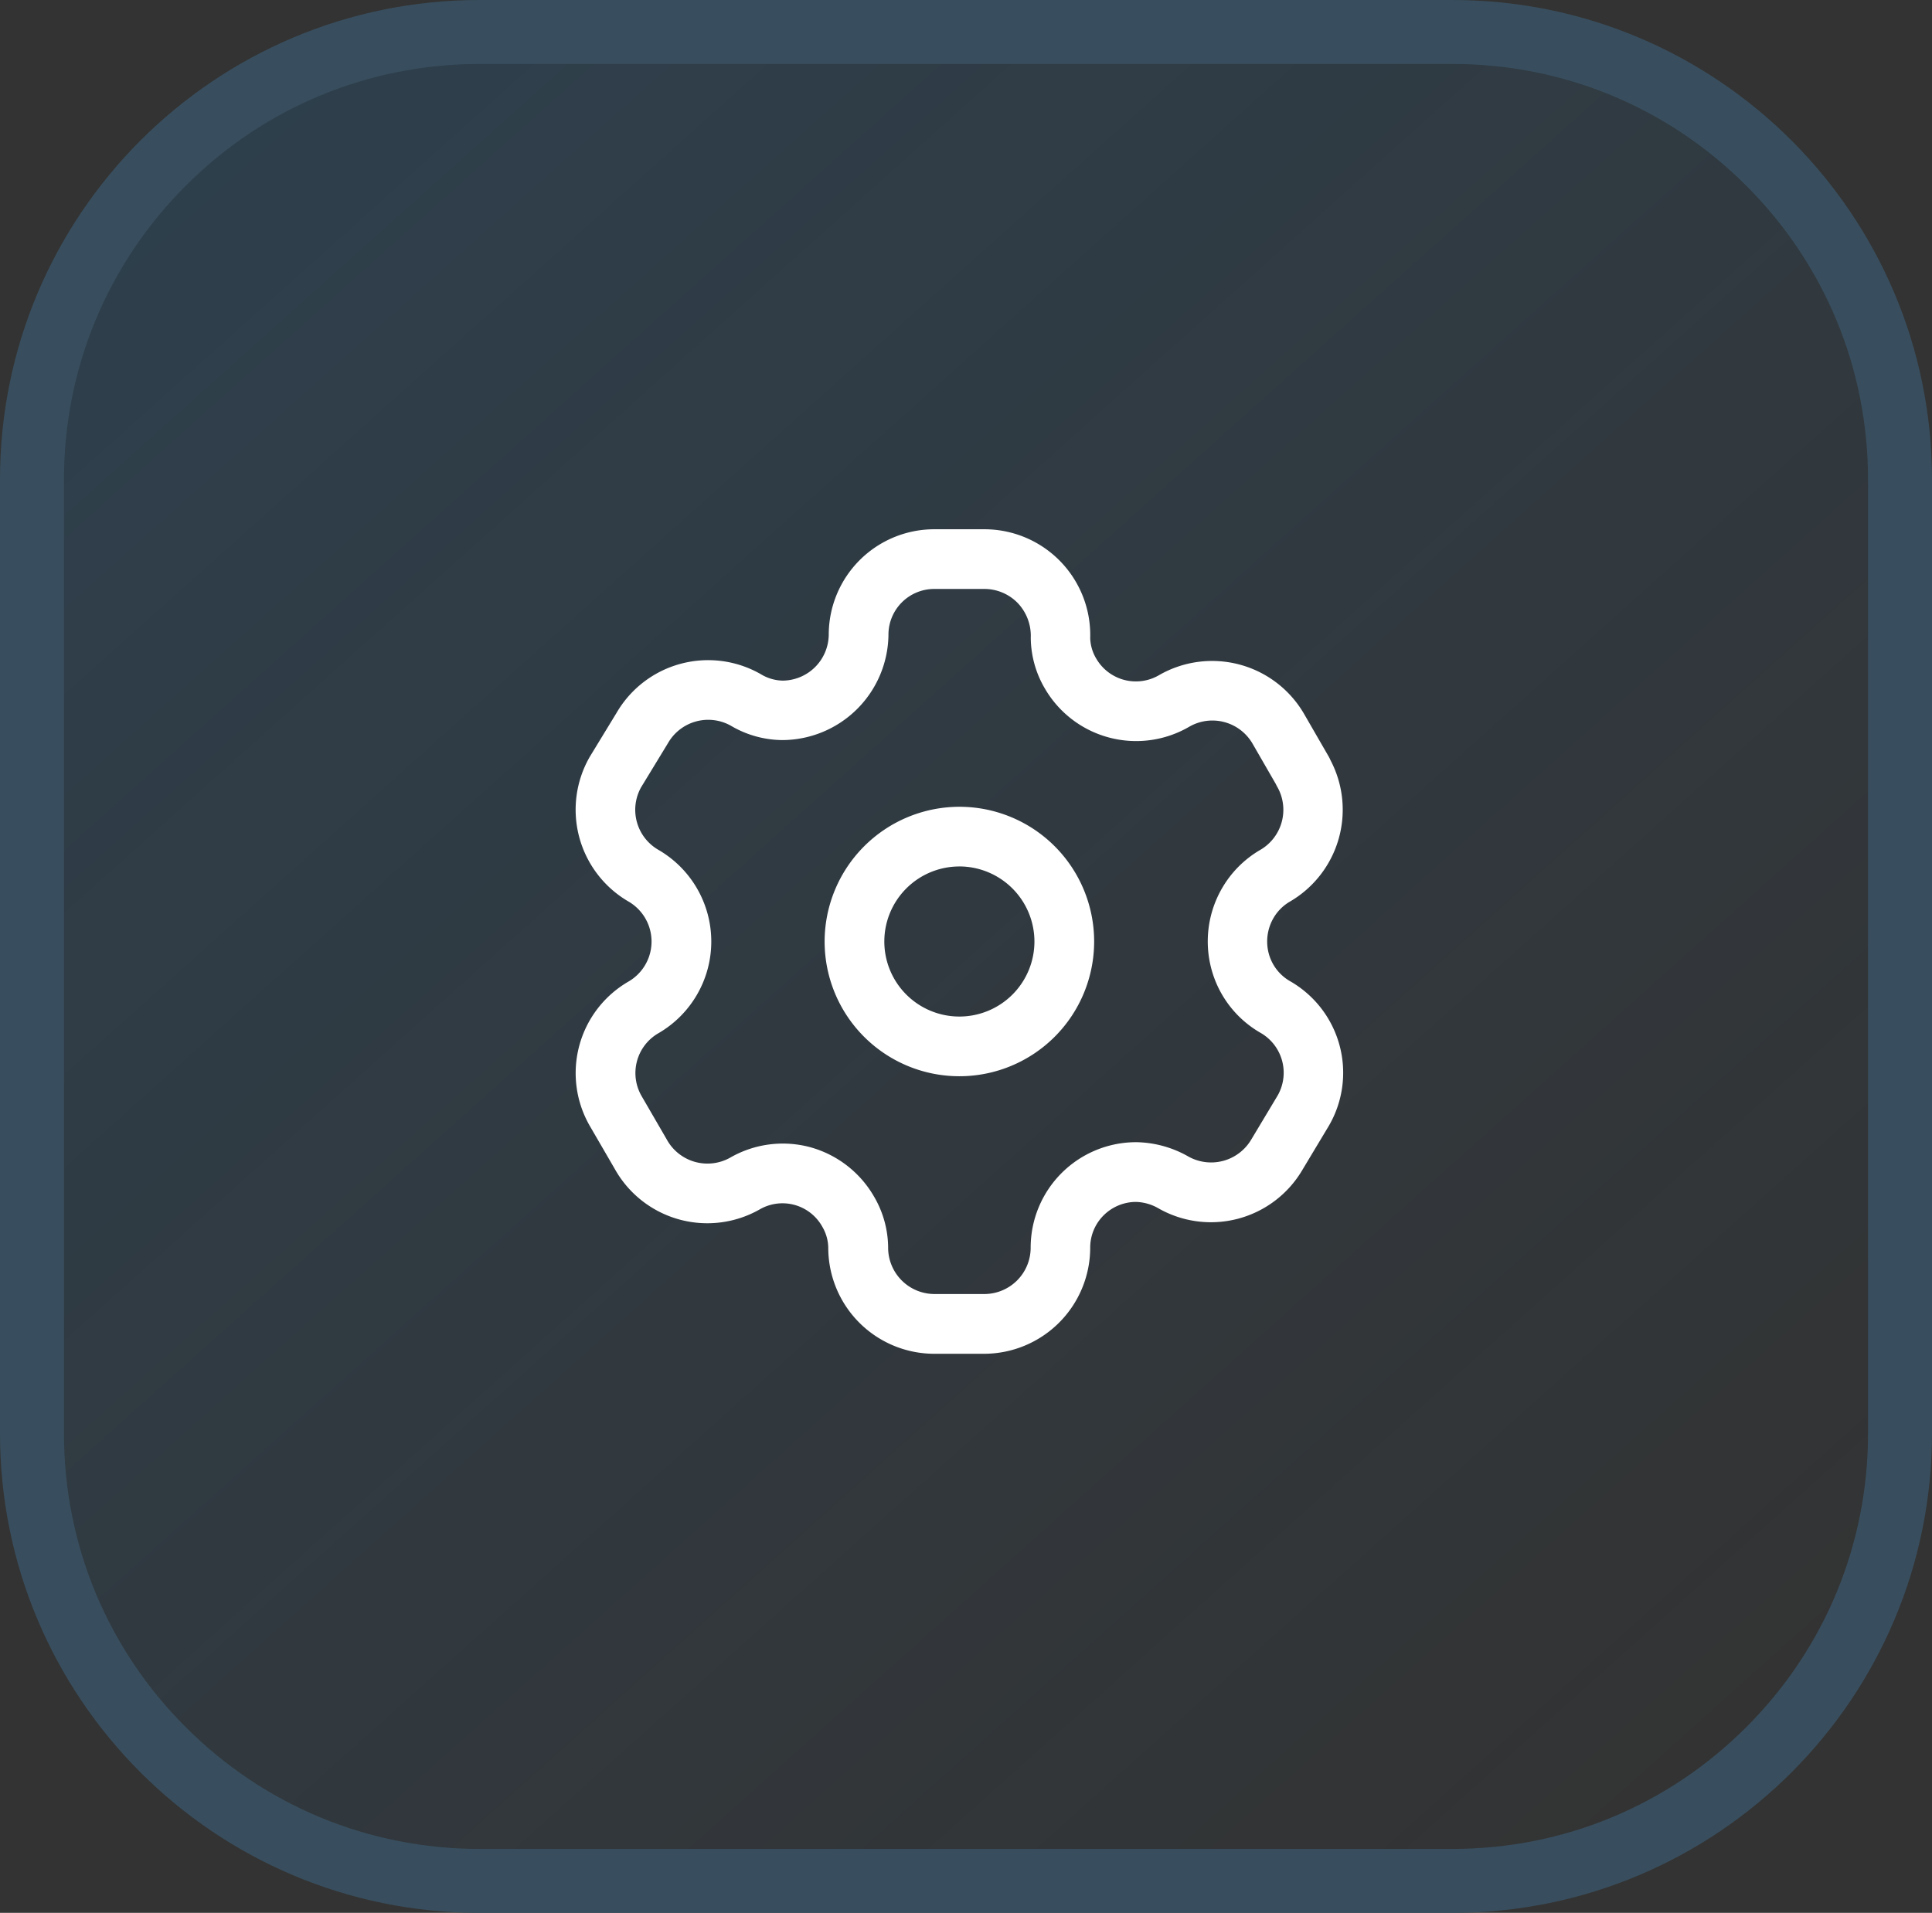<?xml version="1.0" encoding="UTF-8"?>
<svg xmlns="http://www.w3.org/2000/svg" xmlns:xlink="http://www.w3.org/1999/xlink" width="60.414" height="59.83" viewBox="0 0 60.414 59.83">
  <rect x="0" y="0" width="60.414" height="59.83" fill="#333333" stroke="none"/>
  <defs>
    <linearGradient id="linear-gradient" x1="0.053" y1="0.061" x2="0.868" y2="0.97" gradientUnits="objectBoundingBox">
      <stop offset="0" stop-color="#0f8cea" stop-opacity="0.141"></stop>
      <stop offset="1" stop-color="#0f8cea" stop-opacity="0"></stop>
    </linearGradient>
  </defs>
  <g id="Group_15251" data-name="Group 15251" transform="translate(-770.586 -1569.085)">
    <g id="Group_46" data-name="Group 46" transform="translate(61.586 266.085)">
      <g id="Path_646" data-name="Path 646" transform="translate(709 1303)" fill="url(#linear-gradient)">
        <path d="M 45.414 58.83 L 15 58.83 C 11.26 58.83 7.745 57.374 5.101 54.729 C 2.456 52.085 1 48.569 1 44.83 L 1 15 C 1 11.26 2.456 7.745 5.101 5.101 C 7.745 2.456 11.26 1 15 1 L 45.414 1 C 49.154 1 52.669 2.456 55.314 5.101 C 57.958 7.745 59.414 11.26 59.414 15 L 59.414 44.83 C 59.414 48.569 57.958 52.085 55.314 54.729 C 52.669 57.374 49.154 58.83 45.414 58.83 Z" stroke="none"></path>
        <path d="M 15 2 C 11.528 2 8.263 3.352 5.808 5.808 C 3.352 8.263 2 11.528 2 15 L 2 44.83 C 2 48.302 3.352 51.567 5.808 54.022 C 8.263 56.478 11.528 57.83 15 57.83 L 45.414 57.83 C 48.886 57.83 52.151 56.478 54.606 54.022 C 57.062 51.567 58.414 48.302 58.414 44.83 L 58.414 15 C 58.414 11.528 57.062 8.263 54.606 5.808 C 52.151 3.352 48.886 2 45.414 2 L 15 2 M 15 0 L 45.414 0 C 53.698 0 60.414 6.716 60.414 15 L 60.414 44.83 C 60.414 53.114 53.698 59.83 45.414 59.83 L 15 59.83 C 6.716 59.83 -7.62939453125e-06 53.114 -7.62939453125e-06 44.83 L -7.62939453125e-06 15 C -7.62939453125e-06 6.716 6.716 0 15 0 Z" stroke="none" fill="#384e5e"></path>
      </g>
      <g id="Iconly_Light-Outline_Setting" data-name="Iconly/Light-Outline/Setting" transform="translate(725 1317.554)">
        <g id="Setting" transform="translate(2 2)">
          <path id="Combined-Shape" d="M12.777,1a3.31,3.31,0,0,1,3.314,3.409,1.329,1.329,0,0,0,.188.635,1.434,1.434,0,0,0,1.97.516,3.324,3.324,0,0,1,4.53,1.216l.775,1.343a1.059,1.059,0,0,1,.052.107,3.326,3.326,0,0,1-1.257,4.412,1.421,1.421,0,0,0-.528.524,1.461,1.461,0,0,0-.149,1.1,1.421,1.421,0,0,0,.672.875,3.3,3.3,0,0,1,1.207,4.526l-.826,1.376a3.316,3.316,0,0,1-4.514,1.193,1.482,1.482,0,0,0-.694-.193H17.51a1.44,1.44,0,0,0-1,.421,1.423,1.423,0,0,0-.419,1.022,3.323,3.323,0,0,1-3.315,3.307H11.218A3.318,3.318,0,0,1,7.9,23.474a1.34,1.34,0,0,0-.188-.662,1.424,1.424,0,0,0-1.961-.536A3.314,3.314,0,0,1,1.22,21l-.778-1.34a3.308,3.308,0,0,1,1.207-4.511,1.447,1.447,0,0,0,0-2.508A3.321,3.321,0,0,1,.441,8.119l.844-1.385a3.312,3.312,0,0,1,4.508-1.2,1.362,1.362,0,0,0,.687.2A1.452,1.452,0,0,0,7.915,4.3a3.3,3.3,0,0,1,3.3-3.3Zm0,1.867H11.218A1.432,1.432,0,0,0,9.782,4.31,3.332,3.332,0,0,1,6.468,7.594a3.211,3.211,0,0,1-1.617-.451,1.449,1.449,0,0,0-1.961.543L2.047,9.071a1.445,1.445,0,0,0,.538,1.954,3.314,3.314,0,0,1,0,5.74,1.438,1.438,0,0,0-.524,1.96l.785,1.354a1.451,1.451,0,0,0,1.984.577,3.3,3.3,0,0,1,2.5-.33,3.321,3.321,0,0,1,2,1.544,3.19,3.19,0,0,1,.442,1.593,1.451,1.451,0,0,0,1.449,1.457h1.559a1.45,1.45,0,0,0,1.449-1.44,3.3,3.3,0,0,1,3.319-3.309,3.389,3.389,0,0,1,1.6.441,1.457,1.457,0,0,0,1.979-.524l.826-1.378a1.438,1.438,0,0,0-.53-1.956,3.282,3.282,0,0,1-1.546-2.014,3.324,3.324,0,0,1,.337-2.513,3.284,3.284,0,0,1,1.208-1.206,1.451,1.451,0,0,0,.519-1.964.7.7,0,0,1-.044-.086l-.729-1.264a1.45,1.45,0,0,0-1.974-.534,3.3,3.3,0,0,1-4.515-1.182,3.179,3.179,0,0,1-.447-1.6A1.485,1.485,0,0,0,13.817,3.3,1.453,1.453,0,0,0,12.777,2.867ZM12,9.68a4.214,4.214,0,1,1-4.214,4.215A4.22,4.22,0,0,1,12,9.68Zm0,1.867a2.347,2.347,0,1,0,2.347,2.348A2.351,2.351,0,0,0,12,11.546Z" transform="translate(0 -1)" fill="#fff" fill-rule="evenodd"></path>
        </g>
      </g>
    </g>
  </g>
</svg>
